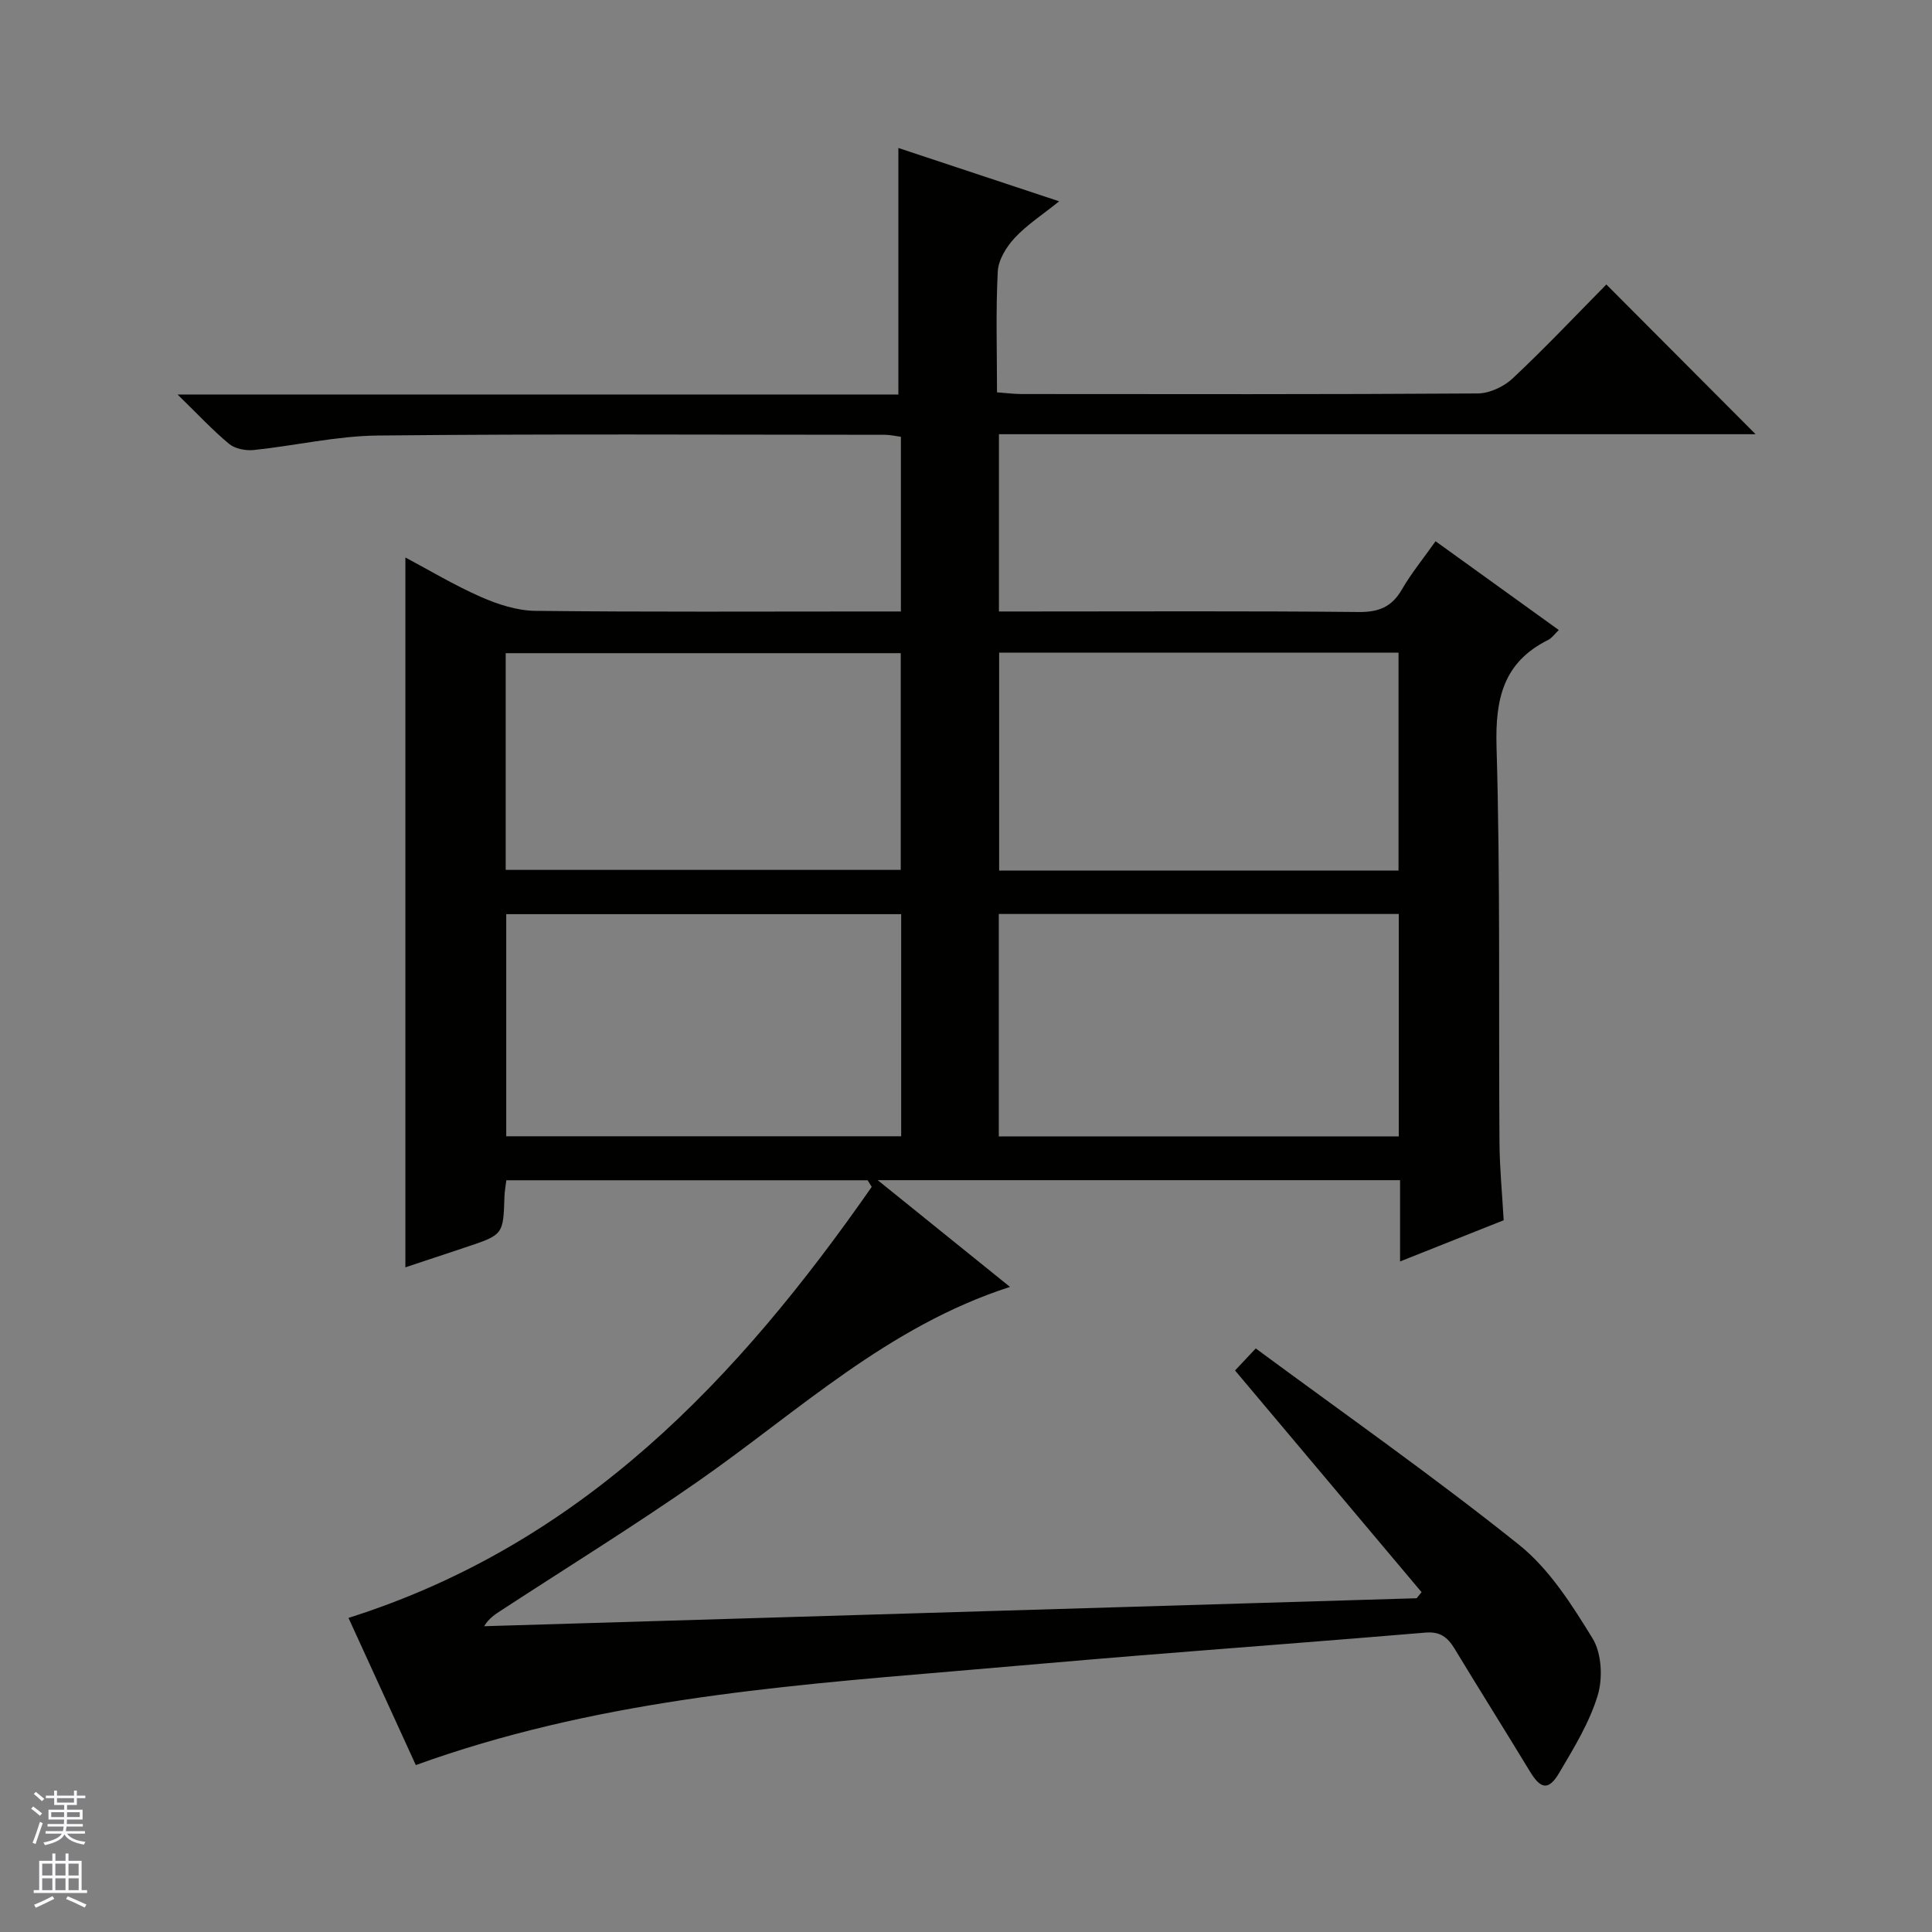 <svg enable-background="new 0 0 400 400" viewBox="0 0 400 400" xmlns="http://www.w3.org/2000/svg"><rect x="0" y="0" width="400" height="400" fill="#808080" stroke="none"/><path d="m294.32 329.64c-12.79-15.21-25.59-30.41-38.62-45.9 1.12-1.19 2.34-2.48 4.29-4.56 18.3 13.52 36.84 26.52 54.48 40.63 6.29 5.03 10.97 12.42 15.26 19.42 1.89 3.08 2.14 8.23 1.05 11.81-1.71 5.63-4.93 10.87-7.96 16.01-2.19 3.71-3.83 3.39-6.03-.23-5.17-8.53-10.49-16.97-15.65-25.5-1.42-2.34-2.99-3.56-5.98-3.31-20.04 1.69-40.1 3.19-60.15 4.81-12.59 1.02-25.16 2.15-37.74 3.21-37.42 3.14-74.84 6.27-111.18 19.41-4.75-10.37-9.42-20.58-13.94-30.47 48.43-15.32 80.67-49.55 108.33-89.24-.28-.46-.57-.91-.85-1.37-24.85 0-49.71 0-74.8 0-.13 1.12-.35 2.24-.39 3.37-.24 7.91-.23 7.91-8.08 10.52-4.24 1.41-8.47 2.82-12.43 4.14 0-49.09 0-97.94 0-146.97 4.87 2.59 10.1 5.73 15.64 8.17 3.52 1.55 7.5 2.84 11.28 2.88 23.16.26 46.33.13 69.5.13h6.17c0-12.34 0-24.09 0-36.17-1.09-.14-2.19-.4-3.29-.41-35-.01-70-.21-105 .15-8.57.09-17.11 2.11-25.69 3-1.66.17-3.85-.24-5.08-1.25-3.4-2.8-6.41-6.07-10.69-10.23h149.23c0-17.25 0-33.92 0-51.05 10.53 3.49 21.44 7.11 33.29 11.04-3.5 2.81-6.7 4.88-9.21 7.58-1.72 1.85-3.38 4.54-3.5 6.93-.43 8.13-.16 16.3-.16 25.04 1.85.13 3.44.34 5.02.35 31.5.02 63 .09 94.5-.12 2.46-.02 5.44-1.41 7.26-3.13 6.79-6.38 13.2-13.17 19.38-19.43 10.49 10.52 20.72 20.78 30.9 31-51.77 0-104.02 0-156.66 0v36.7h5.98c22.83 0 45.67-.12 68.5.11 4.15.04 6.84-1.04 8.93-4.64 1.98-3.41 4.51-6.51 6.99-10.01 8.61 6.2 16.94 12.21 25.51 18.38-.83.79-1.4 1.65-2.2 2.05-9.3 4.63-10.97 12.21-10.69 22.09.8 27.31.42 54.65.61 81.98.04 5.3.56 10.59.87 16.08-7.19 2.86-14.07 5.59-21.45 8.53 0-5.93 0-11.22 0-16.83-35.87 0-71.42 0-108.15 0 9.41 7.59 18.09 14.59 27.39 22.1-25.35 8.17-43.87 25.81-64.49 40.19-13.36 9.32-27.24 17.9-40.89 26.81-1.22.8-2.46 1.56-3.5 3.25l193.08-5.79c.33-.43.67-.84 1.01-1.26zm-4.72-94.35c0-15.51 0-30.72 0-46.06-27.76 0-55.18 0-82.81 0v46.06zm-103.02-46.02c-27.53 0-54.58 0-81.77 0v45.98h81.77c0-15.41 0-30.48 0-45.98zm20.28-54.14v45.11h82.69c0-15.24 0-30.13 0-45.11-27.71 0-55.01 0-82.69 0zm-102.16 44.97h81.79c0-15.24 0-29.97 0-44.87-27.39 0-54.45 0-81.79 0z" fill="#010100"/><g fill="#fafafc"><path d="m6.45 374.46.42-.45c.65.47 1.27.95 1.85 1.44l-.45.49c-.66-.56-1.26-1.06-1.83-1.48m.93 7.33-.63-.26c.55-1.36 1.05-2.8 1.52-4.33.19.1.38.19.59.27-.46 1.29-.95 2.73-1.48 4.32m-.38-10.38.44-.42c.43.34 1.01.82 1.74 1.44l-.49.49c-.53-.51-1.09-1.01-1.69-1.51m2.5.35h1.72v-1.04h.59v1.04h3.52v-1.04h.59v1.04h1.75v.53h-1.75v1.42h-2.03v.97h3.22v2.03h-3.24c0 .35-.01.66-.03.93h3.32v.53h-3.37c-.03.27-.08.58-.15.94h3.96v.53h-3.71c.67.92 1.93 1.48 3.79 1.68-.13.24-.23.44-.29.59-2.13-.38-3.48-1.08-4.04-2.12-.43.97-1.77 1.72-4.03 2.23-.09-.19-.2-.37-.33-.55 2.1-.42 3.37-1.03 3.81-1.83h-3.36v-.53h3.58c.08-.29.13-.61.16-.94h-3.33v-.53h3.39c.02-.27.04-.58.04-.93h-3.23v-2.03h3.25v-.97h-2.07v-1.42h-1.73zm1.12 3.44v1h2.65c.01-.3.02-.44.01-.4v-.25-.35zm1.19-2h3.52v-.91h-3.52zm4.71 2h-2.63v.59c0 .15-.01.28-.01.4h2.64z"/><path d="m13.55 383.74h.63v1.52h2.72v6.07h1.13v.6h-11.05v-.6h1.13v-6.07h2.73v-1.52h.63v1.52h2.1v-1.52zm-2.68 8.83.38.56c-1.24.63-2.53 1.25-3.85 1.85-.1-.21-.21-.42-.34-.63 1.36-.55 2.63-1.15 3.81-1.78m-2.13-4.27h2.1v-2.45h-2.1zm0 3.04h2.1v-2.46h-2.1zm2.72-3.04h2.1v-2.45h-2.1zm0 3.04h2.1v-2.46h-2.1zm6.07 3.6c-1.41-.71-2.7-1.3-3.86-1.78l.35-.56c1.45.62 2.75 1.19 3.88 1.72zm-1.25-9.09h-2.1v2.45h2.1zm-2.09 5.49h2.1v-2.46h-2.1z"/></g></svg>